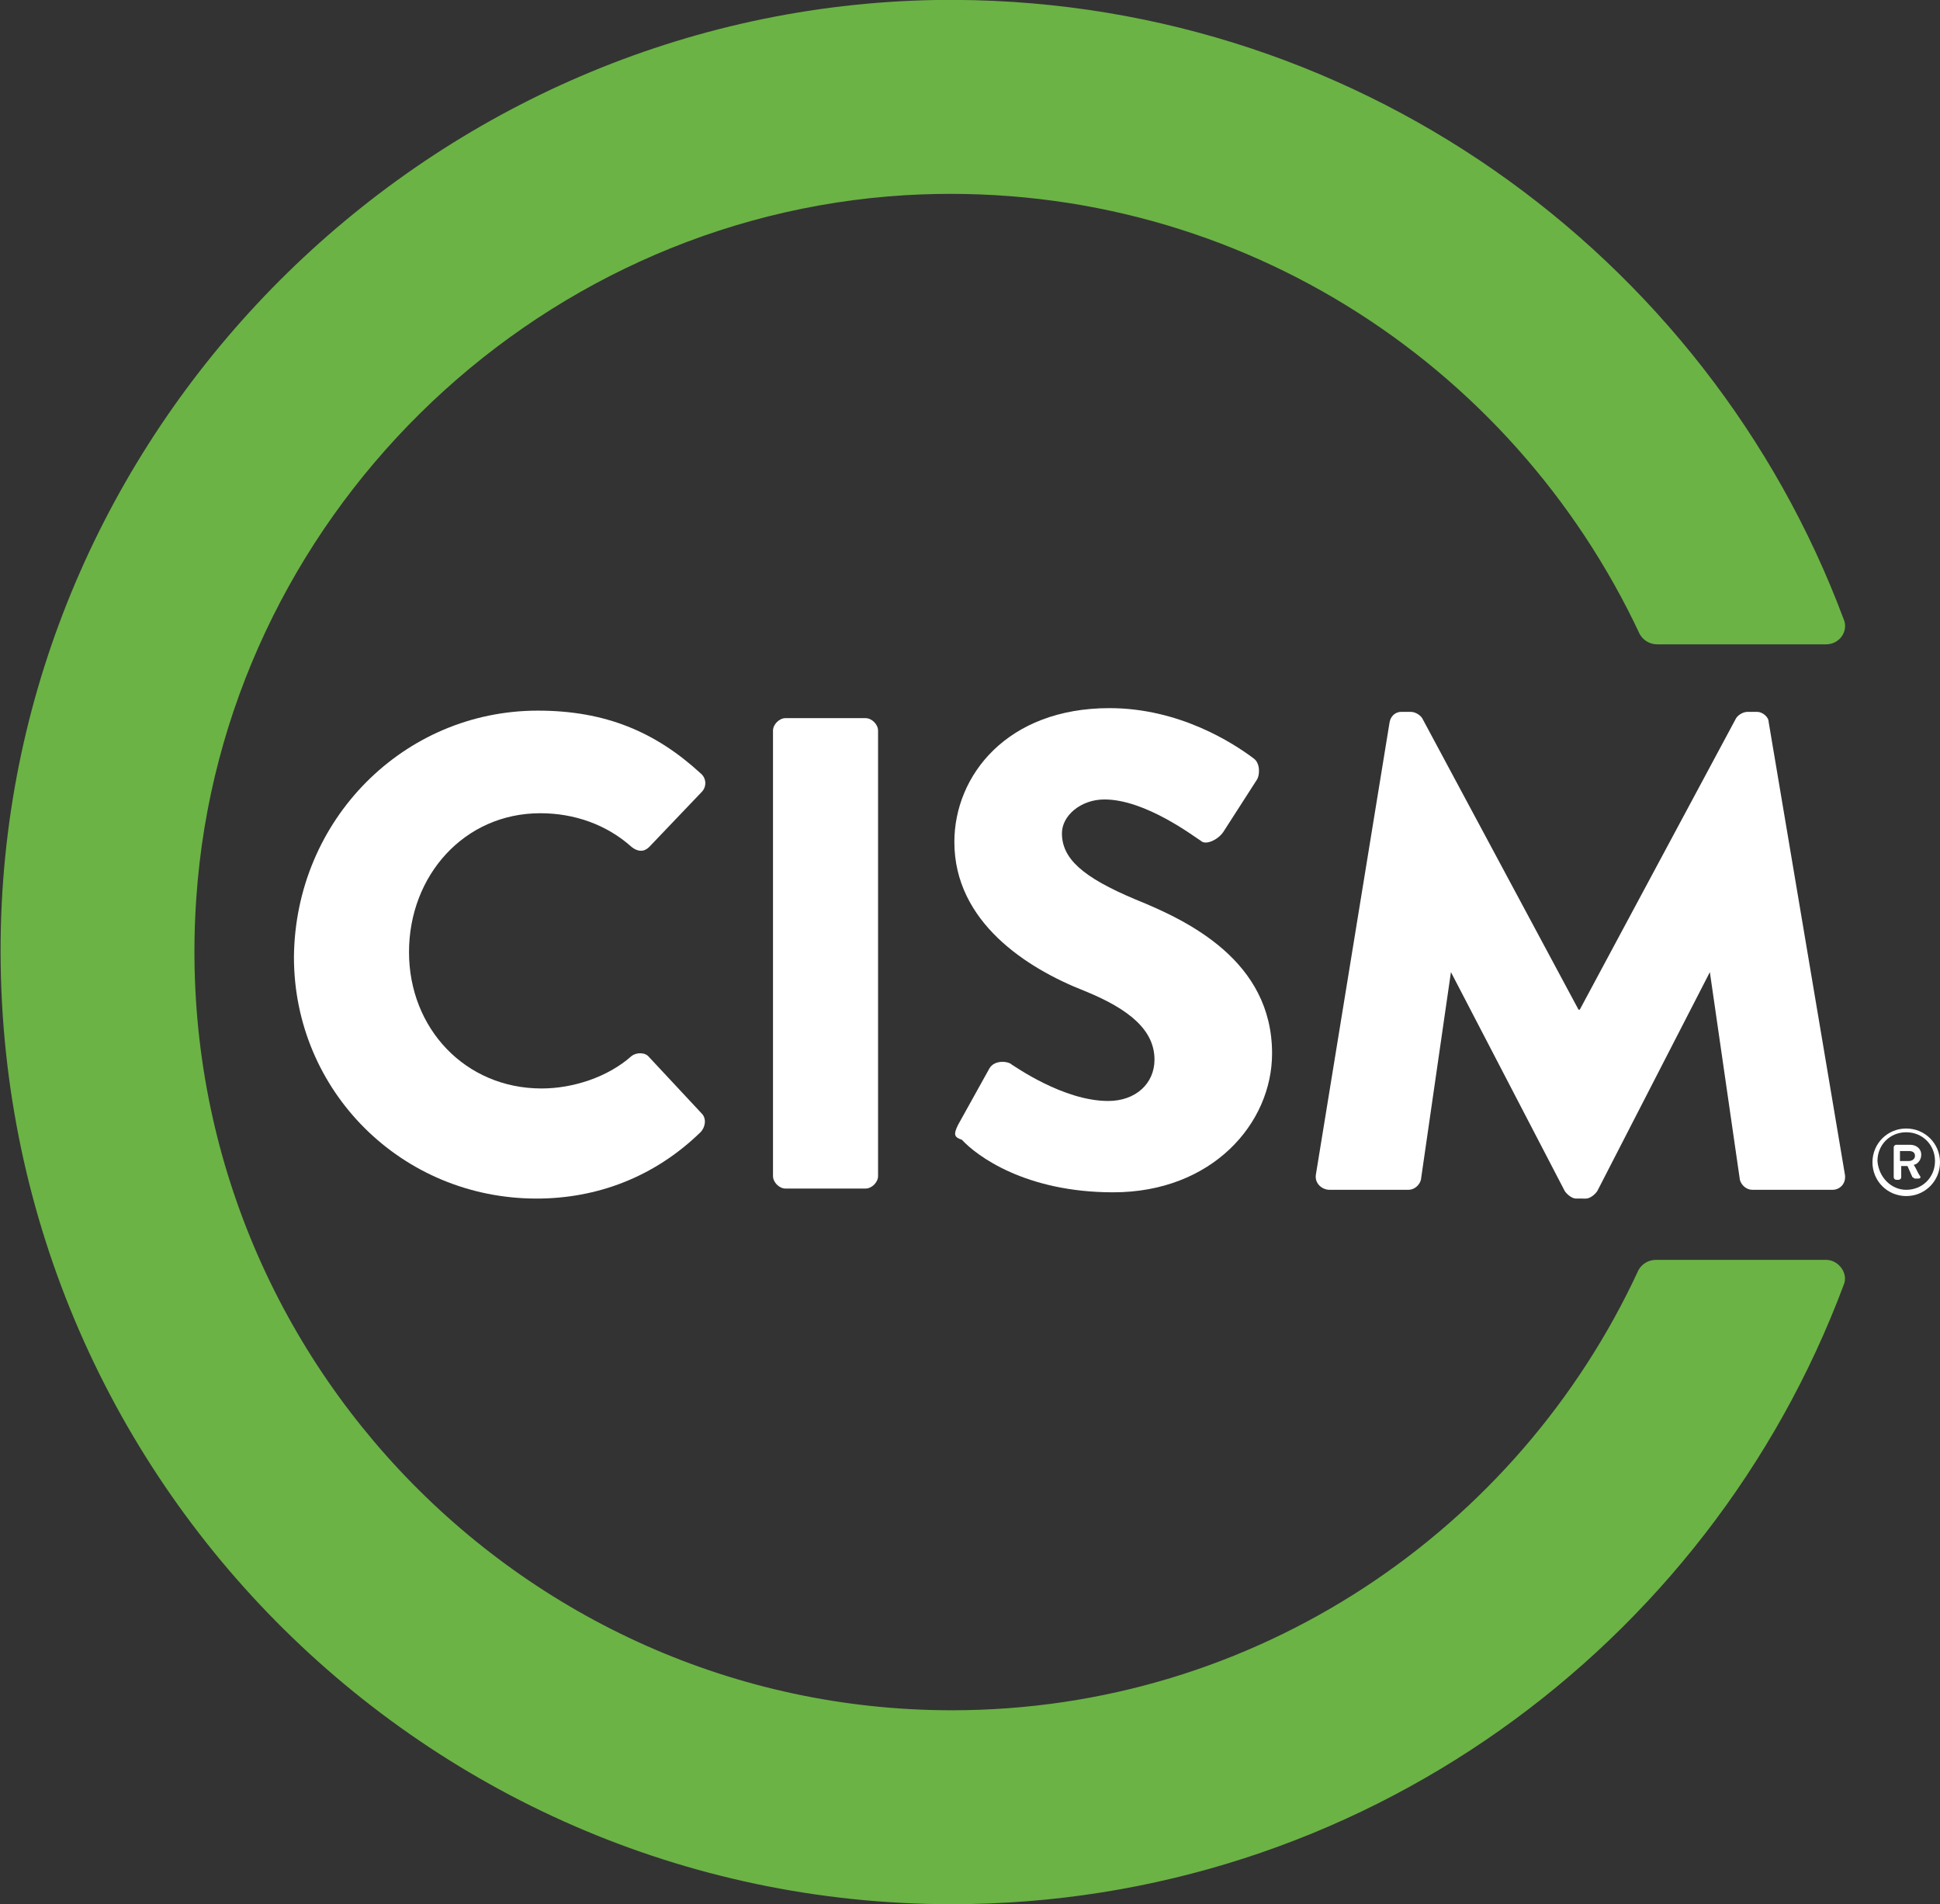 <?xml version="1.0" encoding="utf-8"?>
<!-- Generator: Adobe Illustrator 24.0.2, SVG Export Plug-In . SVG Version: 6.00 Build 0)  -->
<svg version="1.1" id="Layer_1" xmlns="http://www.w3.org/2000/svg" xmlns:xlink="http://www.w3.org/1999/xlink" x="0px" y="0px"
	 viewBox="0 0 155.1 152.2" enable-background="new 0 0 155.1 152.2" xml:space="preserve">
<rect x="0" y="0" width="155.1" height="152.2" fill="#333333" stroke="none"/>
<path fill="#FFFFFF" d="M152.4,90.2c1.5,0,2.7,1.2,2.7,2.7s-1.2,2.7-2.7,2.7s-2.7-1.2-2.7-2.7S150.9,90.2,152.4,90.2 M152.4,95.1
	c1.3,0,2.3-1,2.3-2.3s-1-2.3-2.3-2.3s-2.3,1-2.3,2.3C150.2,94.1,151.2,95.1,152.4,95.1 M151.4,91.7c0-0.1,0.1-0.2,0.2-0.2h1.1
	c0.5,0,0.9,0.3,0.9,0.8s-0.4,0.8-0.6,0.8c0.2,0.3,0.3,0.6,0.5,0.9c0.1,0.1,0,0.2-0.1,0.2h-0.3c-0.1,0-0.1-0.1-0.2-0.1l-0.4-0.9H152
	v0.9c0,0.1-0.1,0.2-0.2,0.2h-0.2c-0.1,0-0.2-0.1-0.2-0.2L151.4,91.7L151.4,91.7L151.4,91.7z M152.6,92.8c0.3,0,0.5-0.2,0.5-0.4
	c0-0.3-0.2-0.4-0.5-0.4h-0.7v0.8H152.6z"/>
<path fill="#6BB345" d="M76.1,136.7c-34.8,0-62.9-29.6-60.4-65c2.1-30.1,26.7-54.3,56.7-56.1c25.9-1.5,48.5,13.3,58.7,35.1
	c0.3,0.5,0.8,0.8,1.4,0.8H146c1.1,0,1.8-1.1,1.4-2C136.5,20.3,108-0.5,74.8,0C34.7,0.7,1.6,33.1,0.1,73.1
	c-1.6,43.4,33.1,79.1,76,79.1c32.6,0,60.5-20.6,71.3-49.5c0.4-0.9-0.4-2-1.4-2h-13.6c-0.6,0-1.1,0.3-1.4,0.8
	C121.4,122.3,100.4,136.7,76.1,136.7"/>
<path fill="#FFFFFF" d="M43,56.8c5.4,0,9.4,1.7,13,5c0.5,0.4,0.5,1.1,0.1,1.5l-4.2,4.4c-0.4,0.4-0.9,0.4-1.4,0
	c-2-1.8-4.6-2.7-7.3-2.7c-6.1,0-10.5,5-10.5,11.1S37.2,87,43.3,87c2.5,0,5.3-0.9,7.2-2.6c0.4-0.3,1.1-0.3,1.4,0.1l4.2,4.5
	c0.4,0.4,0.3,1.1-0.1,1.5c-3.7,3.6-8.3,5.3-13.1,5.3c-10.8,0-19.4-8.6-19.4-19.3C23.6,65.5,32.3,56.8,43,56.8"/>
<path fill="#FFFFFF" d="M61.8,58.4c0-0.5,0.5-1,1-1h6.4c0.5,0,1,0.5,1,1V94c0,0.5-0.5,1-1,1h-6.4c-0.5,0-1-0.5-1-1
	C61.8,94,61.8,58.4,61.8,58.4z"/>
<path fill="#FFFFFF" d="M76.6,89.9l2.5-4.5c0.4-0.7,1.5-0.6,1.8-0.3c0.2,0.1,4.1,2.9,7.7,2.9c2.2,0,3.7-1.4,3.7-3.3
	c0-2.3-1.9-4-5.6-5.5c-4.6-1.8-10.4-5.5-10.4-11.9c0-5.3,4.2-10.7,12.4-10.7c5.6,0,9.9,2.8,11.5,4c0.6,0.4,0.5,1.4,0.3,1.7l-2.7,4.2
	c-0.4,0.6-1.4,1.1-1.8,0.7c-0.5-0.3-4.4-3.3-7.7-3.3c-1.9,0-3.4,1.3-3.4,2.7c0,2,1.6,3.5,5.9,5.3c4.2,1.7,10.9,4.9,10.9,12.3
	c0,5.6-4.8,11.1-12.7,11.1c-7,0-10.9-2.9-12.1-4.2C76.3,90.9,76.2,90.7,76.6,89.9"/>
<path fill="#FFFFFF" d="M111.1,57.7c0.1-0.5,0.5-0.8,0.9-0.8h0.8c0.3,0,0.7,0.2,0.9,0.5l12.5,23.3h0.1l12.5-23.3
	c0.2-0.3,0.6-0.5,0.9-0.5h0.8c0.4,0,0.9,0.4,0.9,0.8l6.1,36.2c0.1,0.7-0.4,1.2-1,1.2h-6.4c-0.5,0-0.9-0.4-1-0.8l-2.4-16.6l0,0
	l-9,17.5c-0.2,0.3-0.6,0.6-0.9,0.6H126c-0.3,0-0.7-0.3-0.9-0.6L116,77.7l0,0l-2.4,16.6c-0.1,0.4-0.5,0.8-1,0.8h-6.3
	c-0.6,0-1.2-0.5-1.1-1.2L111.1,57.7L111.1,57.7z"/>
</svg>
